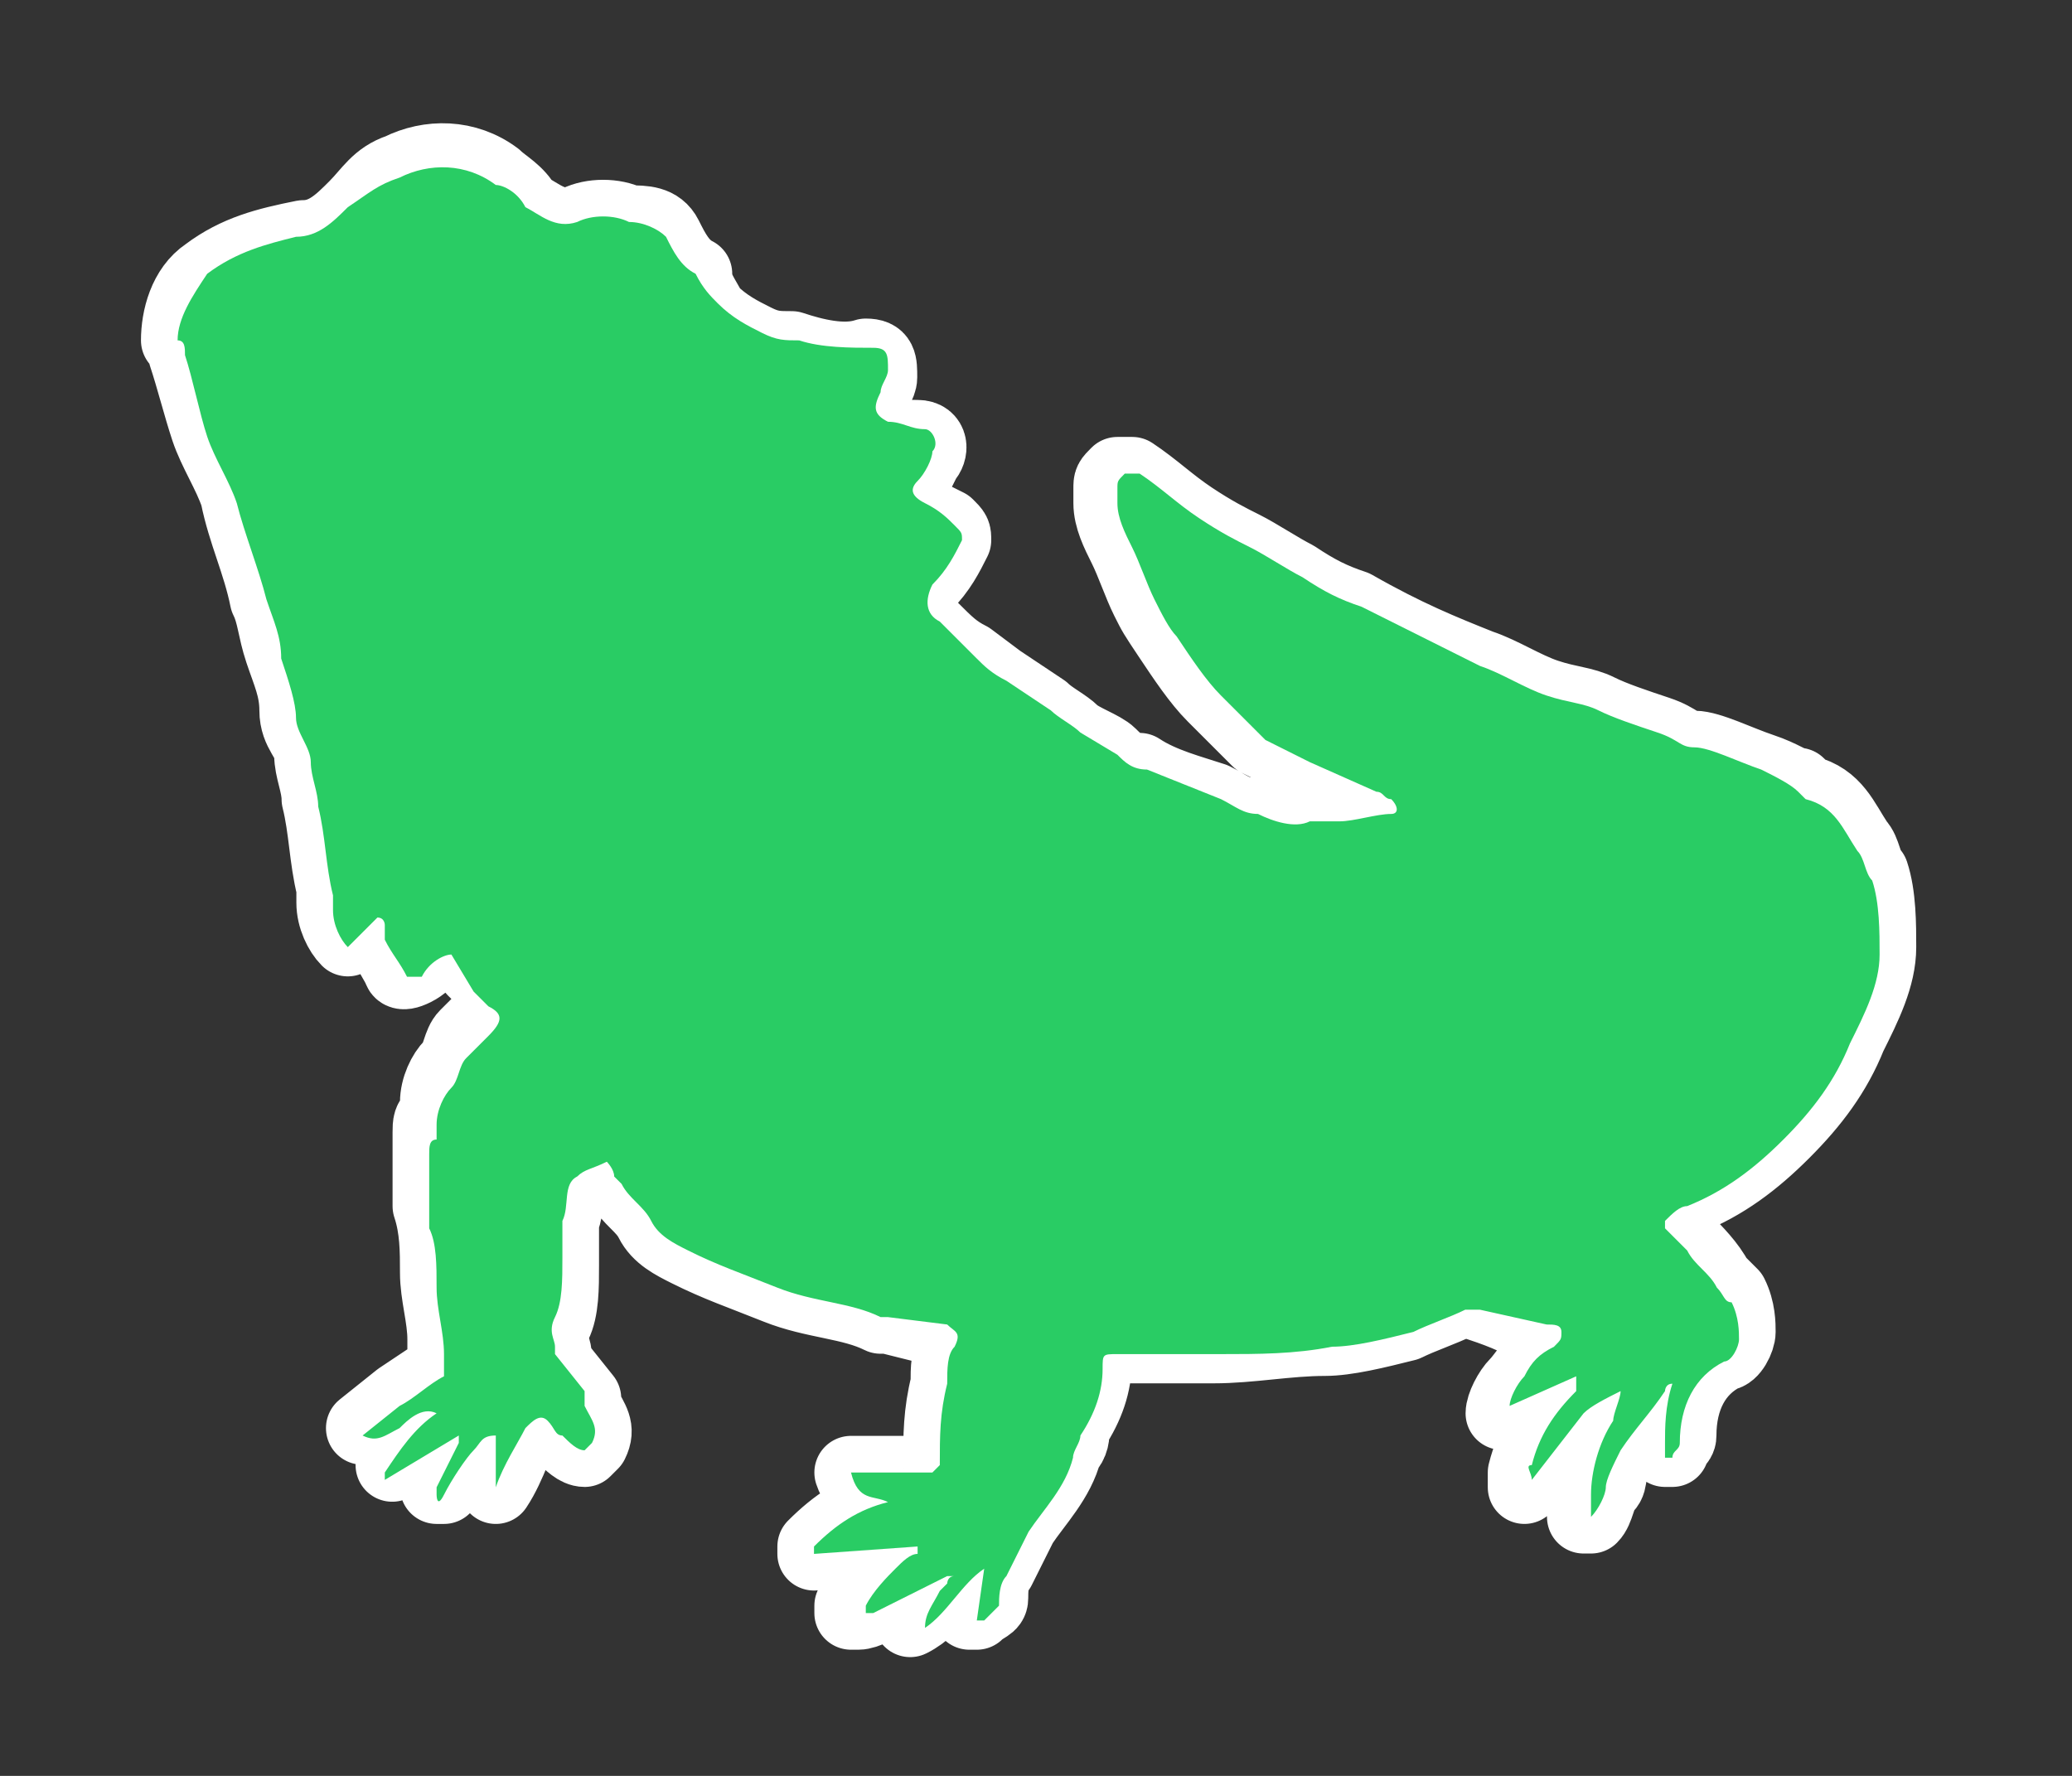<?xml version="1.0" encoding="utf-8"?>
<!-- Generator: Adobe Illustrator 24.0.3, SVG Export Plug-In . SVG Version: 6.00 Build 0)  -->
<svg version="1.1" id="レイヤー_1" xmlns="http://www.w3.org/2000/svg" xmlns:xlink="http://www.w3.org/1999/xlink" x="0px"
	 y="0px" viewBox="0 0 28 24" style="enable-background:new 0 0 28 24;" xml:space="preserve">
<rect x="0" y="0" width="28" height="24" fill="#333333" stroke="none"/>
<style type="text/css">
	.st0{fill:#22B7DB;stroke:#FFFFFF;stroke-width:0.99;stroke-linecap:round;stroke-linejoin:round;}
	.st1{fill:#29CC64;}
</style>
<title>side_icon_rept</title>
<g id="レイヤー_2_1_">
	<g id="レイヤー_2-2">
		<path class="st0" d="M4.9,19.3l0.5-0.4L6,18.5c0-0.1,0-0.1,0-0.2c0-0.1,0-0.1,0-0.2c0-0.3-0.1-0.6-0.1-0.9s0-0.6-0.1-0.9
			c0-0.3,0-0.7,0-1c0-0.1,0-0.2,0.1-0.2c0-0.1,0-0.1,0-0.2c0-0.2,0.1-0.4,0.2-0.5c0.1-0.1,0.1-0.3,0.2-0.4c0.1-0.1,0.2-0.2,0.3-0.3
			c0.2-0.2,0.2-0.3,0-0.4c-0.1-0.1-0.1-0.1-0.2-0.2c-0.1-0.1-0.2-0.3-0.3-0.5c-0.2,0.2-0.3,0.4-0.5,0.5s-0.2,0-0.2,0
			c-0.1-0.2-0.2-0.3-0.2-0.5c0-0.1,0-0.1,0-0.2c0,0-0.1-0.1-0.1-0.1l-0.2,0.2l-0.2,0.2c-0.1-0.1-0.2-0.3-0.2-0.5c0-0.1,0-0.1,0-0.2
			c-0.1-0.4-0.1-0.8-0.2-1.2c0-0.2-0.1-0.4-0.1-0.6S4,9.9,4,9.6c0-0.3-0.1-0.5-0.2-0.8S3.7,8.3,3.6,8.1C3.5,7.6,3.3,7.2,3.2,6.7
			C3.1,6.4,2.9,6.1,2.8,5.8C2.7,5.5,2.6,5.1,2.5,4.8c0-0.1,0-0.2-0.1-0.2c0-0.3,0.1-0.7,0.4-0.9c0.4-0.3,0.8-0.4,1.3-0.5
			c0.3,0,0.5-0.2,0.7-0.4C5,2.6,5.1,2.4,5.4,2.3c0.4-0.2,0.9-0.2,1.3,0.1C6.8,2.5,7,2.6,7.1,2.8C7.3,2.9,7.5,3.1,7.8,3
			C8,2.9,8.3,2.9,8.5,3C8.7,3,8.9,3,9,3.2c0.1,0.2,0.2,0.4,0.4,0.5C9.4,3.9,9.5,4,9.6,4.2c0.2,0.2,0.4,0.3,0.6,0.4
			c0.2,0.1,0.3,0.1,0.5,0.1c0.3,0.1,0.7,0.2,1,0.1c0.2,0,0.2,0.1,0.2,0.3c0,0.1-0.1,0.2-0.1,0.3c-0.1,0.2-0.1,0.3,0.1,0.4
			s0.3,0.1,0.5,0.1s0.2,0.2,0.1,0.3l-0.2,0.4c-0.1,0.2-0.1,0.2,0.1,0.3l0.4,0.2c0.1,0.1,0.1,0.1,0.1,0.2c-0.1,0.2-0.2,0.4-0.4,0.6
			c-0.1,0.2-0.1,0.4,0.1,0.6c0.2,0.2,0.3,0.3,0.5,0.4l0.4,0.3l0.6,0.4c0.1,0.1,0.3,0.2,0.4,0.3s0.4,0.2,0.5,0.3s0.2,0.2,0.4,0.2
			c0.3,0.2,0.7,0.3,1,0.4c0.2,0.1,0.3,0.2,0.5,0.2c0.2,0.1,0.5,0.2,0.7,0.1c0.1,0,0.3,0,0.4,0c0.2,0,0.5-0.1,0.7-0.1
			c0.1,0,0.1-0.1,0-0.2c-0.1,0-0.1-0.1-0.2-0.1c-0.3-0.1-0.6-0.3-0.9-0.4c-0.2-0.1-0.4-0.2-0.6-0.3c-0.2-0.2-0.4-0.4-0.6-0.6
			c-0.2-0.2-0.4-0.5-0.6-0.8c-0.2-0.3-0.2-0.3-0.3-0.5s-0.2-0.5-0.3-0.7c-0.1-0.2-0.2-0.4-0.2-0.6c0-0.1,0-0.1,0-0.2
			c0-0.1,0-0.1,0.1-0.2c0,0,0.1,0,0.2,0c0.3,0.2,0.5,0.4,0.8,0.6c0.3,0.2,0.5,0.3,0.7,0.4s0.5,0.3,0.7,0.4c0.3,0.2,0.5,0.3,0.8,0.4
			C19,8.6,19.5,8.8,20,9c0.3,0.1,0.6,0.3,0.9,0.4s0.5,0.1,0.7,0.2s0.5,0.2,0.8,0.3s0.3,0.2,0.5,0.2s0.6,0.2,0.9,0.3s0.4,0.2,0.5,0.2
			l0.1,0.1c0.4,0.1,0.5,0.4,0.7,0.7c0.1,0.1,0.1,0.3,0.2,0.4c0.1,0.3,0.1,0.7,0.1,1c0,0.4-0.2,0.8-0.4,1.2c-0.2,0.5-0.5,0.9-0.9,1.3
			c-0.4,0.4-0.8,0.7-1.3,0.9c-0.1,0-0.2,0.1-0.3,0.2c0,0,0,0.1,0,0.1c0.1,0.1,0.2,0.2,0.3,0.3s0.3,0.3,0.4,0.5l0.2,0.2
			c0.1,0.2,0.1,0.4,0.1,0.5c0,0.1-0.1,0.3-0.2,0.3c-0.4,0.2-0.6,0.6-0.6,1.1c0,0.1-0.1,0.1-0.1,0.2h-0.1c0-0.1,0-0.2,0-0.2
			c0-0.2,0-0.5,0.1-0.8c-0.1,0-0.1,0.1-0.1,0.1c-0.2,0.3-0.4,0.6-0.6,0.9c-0.2,0.3-0.1,0.4-0.2,0.5s-0.1,0.3-0.2,0.4h-0.1
			c0-0.1,0-0.2,0-0.3c0-0.3,0.1-0.7,0.3-1c0-0.1,0.1-0.3,0.1-0.4c-0.2,0.1-0.4,0.2-0.5,0.4c-0.2,0.3-0.5,0.5-0.7,0.9
			c0-0.1,0-0.2,0-0.2c0.1-0.4,0.3-0.7,0.6-1c0,0,0-0.1,0-0.2l-0.9,0.4l0,0c0-0.1,0.1-0.3,0.2-0.4c0.1-0.1,0.2-0.3,0.4-0.4
			c0.1-0.1,0.1-0.1,0.1-0.2c0-0.1-0.1-0.1-0.2-0.1c-0.3-0.2-0.6-0.3-0.9-0.4c-0.1,0-0.1,0-0.2,0c-0.2,0.1-0.5,0.2-0.7,0.3
			c-0.4,0.1-0.8,0.2-1.1,0.2c-0.5,0-1,0.1-1.5,0.1c-0.2,0-0.4,0-0.6,0c-0.1,0-0.2,0-0.2,0H15c-0.1,0-0.2,0-0.2,0.2
			c0,0.3-0.1,0.6-0.3,0.9c0,0.1,0,0.2-0.1,0.3c-0.1,0.4-0.4,0.7-0.6,1c-0.1,0.2-0.2,0.4-0.3,0.6c-0.1,0.1-0.1,0.3-0.1,0.4
			c0,0.1-0.1,0.1-0.2,0.2h-0.1l0.1-0.7h-0.1c-0.3,0.2-0.4,0.6-0.8,0.8c0-0.2,0.1-0.4,0.2-0.5c0,0,0.1-0.1,0.1-0.1c0,0,0-0.1,0.1-0.1
			c0,0-0.1,0-0.1,0l-0.6,0.4c-0.1,0.1-0.3,0.2-0.4,0.2c0,0-0.1,0-0.1,0c0,0,0-0.1,0-0.1c0.1-0.2,0.3-0.3,0.4-0.5
			c0.1-0.1,0.2-0.2,0.3-0.2v-0.1L11,21v-0.1c0.3-0.3,0.6-0.5,1-0.6c-0.2-0.1-0.4-0.1-0.5-0.4h0.6h0.5c0,0,0.1-0.1,0.1-0.1
			c0-0.4,0-0.7,0.1-1.1c0-0.2,0-0.4,0.1-0.5c0.1-0.2,0-0.2-0.1-0.2L12,17.8h-0.1c-0.4-0.2-0.9-0.2-1.4-0.4s-0.8-0.3-1.2-0.5
			c-0.2-0.1-0.4-0.2-0.5-0.4c-0.1-0.2-0.3-0.3-0.4-0.5c0,0-0.1-0.1-0.1-0.1c0-0.1-0.1-0.2-0.1-0.2c-0.2,0.1-0.3,0.1-0.4,0.2
			c-0.2,0.1-0.1,0.4-0.2,0.6c0,0.2,0,0.4,0,0.6c0,0.3,0,0.6-0.1,0.8s0,0.3,0,0.4s0,0,0,0.1l0.4,0.5L7.9,19c0.1,0.2,0.2,0.3,0.1,0.5
			c0,0-0.1,0.1-0.1,0.1c-0.1,0-0.2-0.1-0.3-0.2c-0.1,0-0.1-0.1-0.2-0.2c-0.1,0-0.2,0-0.3,0.1c-0.1,0.1-0.2,0.5-0.4,0.8H6.7v-0.7
			c-0.2,0-0.2,0.1-0.3,0.2L6,20.1c0,0-0.1,0-0.1,0c0,0,0-0.1,0-0.2c0.1-0.2,0.2-0.4,0.3-0.6v-0.1l-0.9,0.6v-0.1
			c0.2-0.3,0.4-0.6,0.7-0.8c-0.2-0.1-0.4,0.1-0.5,0.2c-0.1,0.1-0.2,0.1-0.4,0.1L4.9,19.3z"/>
		<path class="st1" d="M4.9,19.4L5.4,19c0.2-0.1,0.4-0.3,0.6-0.4c0,0,0-0.1,0-0.1c0-0.1,0-0.1,0-0.2c0-0.3-0.1-0.6-0.1-0.9
			s0-0.6-0.1-0.8c0-0.3,0-0.7,0-1c0-0.1,0-0.2,0.1-0.2c0-0.1,0-0.1,0-0.2c0-0.2,0.1-0.4,0.2-0.5c0.1-0.1,0.1-0.3,0.2-0.4
			c0.1-0.1,0.2-0.2,0.3-0.3c0.2-0.2,0.2-0.3,0-0.4c-0.1-0.1-0.1-0.1-0.2-0.2l-0.3-0.5C6,12.9,5.8,13,5.7,13.2c0,0-0.1,0-0.2,0
			c-0.1-0.2-0.2-0.3-0.3-0.5c0-0.1,0-0.1,0-0.2c0,0,0-0.1-0.1-0.1l-0.2,0.2l-0.2,0.2c-0.1-0.1-0.2-0.3-0.2-0.5c0-0.1,0-0.1,0-0.2
			c-0.1-0.4-0.1-0.8-0.2-1.2c0-0.2-0.1-0.4-0.1-0.6S4,9.9,4,9.7S3.9,9.2,3.8,8.9C3.8,8.6,3.7,8.4,3.6,8.1C3.5,7.7,3.3,7.2,3.2,6.8
			C3.1,6.5,2.9,6.2,2.8,5.9C2.7,5.6,2.6,5.1,2.5,4.8c0-0.1,0-0.2-0.1-0.2c0-0.3,0.2-0.6,0.4-0.9c0.4-0.3,0.8-0.4,1.2-0.5
			c0.3,0,0.5-0.2,0.7-0.4C5,2.6,5.1,2.5,5.4,2.4c0.4-0.2,0.9-0.2,1.3,0.1C6.8,2.5,7,2.6,7.1,2.8C7.3,2.9,7.5,3.1,7.8,3
			C8,2.9,8.3,2.9,8.5,3C8.7,3,8.9,3.1,9,3.2c0.1,0.2,0.2,0.4,0.4,0.5c0.1,0.2,0.2,0.3,0.3,0.4c0.2,0.2,0.4,0.3,0.6,0.4
			c0.2,0.1,0.3,0.1,0.5,0.1c0.3,0.1,0.7,0.1,1,0.1c0.2,0,0.2,0.1,0.2,0.3c0,0.1-0.1,0.2-0.1,0.3c-0.1,0.2-0.1,0.3,0.1,0.4
			c0.2,0,0.3,0.1,0.5,0.1c0.1,0,0.2,0.2,0.1,0.3c0,0,0,0,0,0c0,0.1-0.1,0.3-0.2,0.4s-0.1,0.2,0.1,0.3s0.3,0.2,0.4,0.3
			s0.1,0.1,0.1,0.2c-0.1,0.2-0.2,0.4-0.4,0.6c-0.1,0.2-0.1,0.4,0.1,0.5c0.2,0.2,0.3,0.3,0.5,0.5c0.1,0.1,0.2,0.2,0.4,0.3l0.6,0.4
			c0.1,0.1,0.3,0.2,0.4,0.3l0.5,0.3c0.1,0.1,0.2,0.2,0.4,0.2l1,0.4c0.2,0.1,0.3,0.2,0.5,0.2c0.2,0.1,0.5,0.2,0.7,0.1
			c0.1,0,0.3,0,0.4,0c0.2,0,0.5-0.1,0.7-0.1c0.1,0,0.1-0.1,0-0.2c-0.1,0-0.1-0.1-0.2-0.1l-0.9-0.4c-0.2-0.1-0.4-0.2-0.6-0.3
			c-0.2-0.2-0.4-0.4-0.6-0.6c-0.2-0.2-0.4-0.5-0.6-0.8c-0.1-0.1-0.2-0.3-0.3-0.5c-0.1-0.2-0.2-0.5-0.3-0.7c-0.1-0.2-0.2-0.4-0.2-0.6
			c0-0.1,0-0.1,0-0.2c0-0.1,0-0.1,0.1-0.2c0,0,0.1,0,0.2,0c0.3,0.2,0.5,0.4,0.8,0.6c0.3,0.2,0.5,0.3,0.7,0.4s0.5,0.3,0.7,0.4
			c0.3,0.2,0.5,0.3,0.8,0.4L20,9c0.3,0.1,0.6,0.3,0.9,0.4s0.5,0.1,0.7,0.2s0.5,0.2,0.8,0.3s0.3,0.2,0.5,0.2s0.6,0.2,0.9,0.3
			c0.2,0.1,0.4,0.2,0.5,0.3c0,0,0.1,0.1,0.1,0.1c0.4,0.1,0.5,0.4,0.7,0.7c0.1,0.1,0.1,0.3,0.2,0.4c0.1,0.3,0.1,0.7,0.1,1
			c0,0.4-0.2,0.8-0.4,1.2c-0.2,0.5-0.5,0.9-0.9,1.3c-0.4,0.4-0.8,0.7-1.3,0.9c-0.1,0-0.2,0.1-0.3,0.2c0,0,0,0.1,0,0.1
			c0.1,0.1,0.2,0.2,0.3,0.3c0.1,0.2,0.3,0.3,0.4,0.5c0.1,0.1,0.1,0.2,0.2,0.2c0.1,0.2,0.1,0.4,0.1,0.5c0,0.1-0.1,0.3-0.2,0.3
			c-0.4,0.2-0.6,0.6-0.6,1.1c0,0.1-0.1,0.1-0.1,0.2h-0.1c0-0.1,0-0.2,0-0.2c0-0.2,0-0.5,0.1-0.8c-0.1,0-0.1,0.1-0.1,0.1
			c-0.2,0.3-0.4,0.5-0.6,0.8c-0.1,0.2-0.2,0.4-0.2,0.5s-0.1,0.3-0.2,0.4h0c0-0.1,0-0.2,0-0.3c0-0.3,0.1-0.7,0.3-1
			c0-0.1,0.1-0.3,0.1-0.4c-0.2,0.1-0.4,0.2-0.5,0.3l-0.7,0.9c0-0.1-0.1-0.2,0-0.2c0.1-0.4,0.3-0.7,0.6-1c0,0,0-0.1,0-0.2l-0.9,0.4
			l0,0c0-0.1,0.1-0.3,0.2-0.4c0.1-0.2,0.2-0.3,0.4-0.4c0.1-0.1,0.1-0.1,0.1-0.2c0-0.1-0.1-0.1-0.2-0.1L20,17.7c-0.1,0-0.1,0-0.2,0
			c-0.2,0.1-0.5,0.2-0.7,0.3c-0.4,0.1-0.8,0.2-1.1,0.2c-0.5,0.1-1,0.1-1.5,0.1c-0.2,0-0.4,0-0.6,0c-0.1,0-0.2,0-0.2,0
			c-0.2,0-0.4,0-0.6,0s-0.2,0-0.2,0.2c0,0.3-0.1,0.6-0.3,0.9c0,0.1-0.1,0.2-0.1,0.3c-0.1,0.4-0.4,0.7-0.6,1
			c-0.1,0.2-0.2,0.4-0.3,0.6c-0.1,0.1-0.1,0.3-0.1,0.4c-0.1,0.1-0.1,0.1-0.2,0.2h-0.1l0.1-0.7l0,0c-0.3,0.2-0.5,0.6-0.8,0.8
			c0-0.2,0.1-0.3,0.2-0.5c0,0,0.1-0.1,0.1-0.1c0,0,0-0.1,0.1-0.1c0,0-0.1,0-0.1,0l-0.6,0.3l-0.4,0.2c0,0-0.1,0-0.1,0
			c0,0,0-0.1,0-0.1c0.1-0.2,0.3-0.4,0.4-0.5s0.2-0.2,0.3-0.2v-0.1L11,21v-0.1c0.3-0.3,0.6-0.5,1-0.6c-0.2-0.1-0.4,0-0.5-0.4h0.6h0.5
			c0,0,0.1-0.1,0.1-0.1c0-0.4,0-0.7,0.1-1.1c0-0.2,0-0.4,0.1-0.5c0.1-0.2,0-0.2-0.1-0.3L12,17.8h-0.1c-0.4-0.2-0.9-0.2-1.4-0.4
			s-0.8-0.3-1.2-0.5c-0.2-0.1-0.4-0.2-0.5-0.4c-0.1-0.2-0.3-0.3-0.4-0.5c0,0-0.1-0.1-0.1-0.1c0-0.1-0.1-0.2-0.1-0.2
			c-0.2,0.1-0.3,0.1-0.4,0.2c-0.2,0.1-0.1,0.4-0.2,0.6c0,0.2,0,0.4,0,0.5c0,0.3,0,0.6-0.1,0.8s0,0.3,0,0.4s0,0,0,0.1l0.4,0.5L7.9,19
			c0.1,0.2,0.2,0.3,0.1,0.5c0,0-0.1,0.1-0.1,0.1c-0.1,0-0.2-0.1-0.3-0.2c-0.1,0-0.1-0.1-0.2-0.2s-0.2,0-0.3,0.1
			c-0.1,0.2-0.3,0.5-0.4,0.8H6.7v-0.7c-0.2,0-0.2,0.1-0.3,0.2S6.1,20,6,20.2s-0.1,0-0.1,0c0,0,0-0.1,0-0.1c0.1-0.2,0.2-0.4,0.3-0.6
			v-0.1L5.2,20v-0.1c0.2-0.3,0.4-0.6,0.7-0.8c-0.2-0.1-0.4,0.1-0.5,0.2C5.2,19.4,5.1,19.5,4.9,19.4L4.9,19.4z"/>
	</g>
</g>
</svg>
